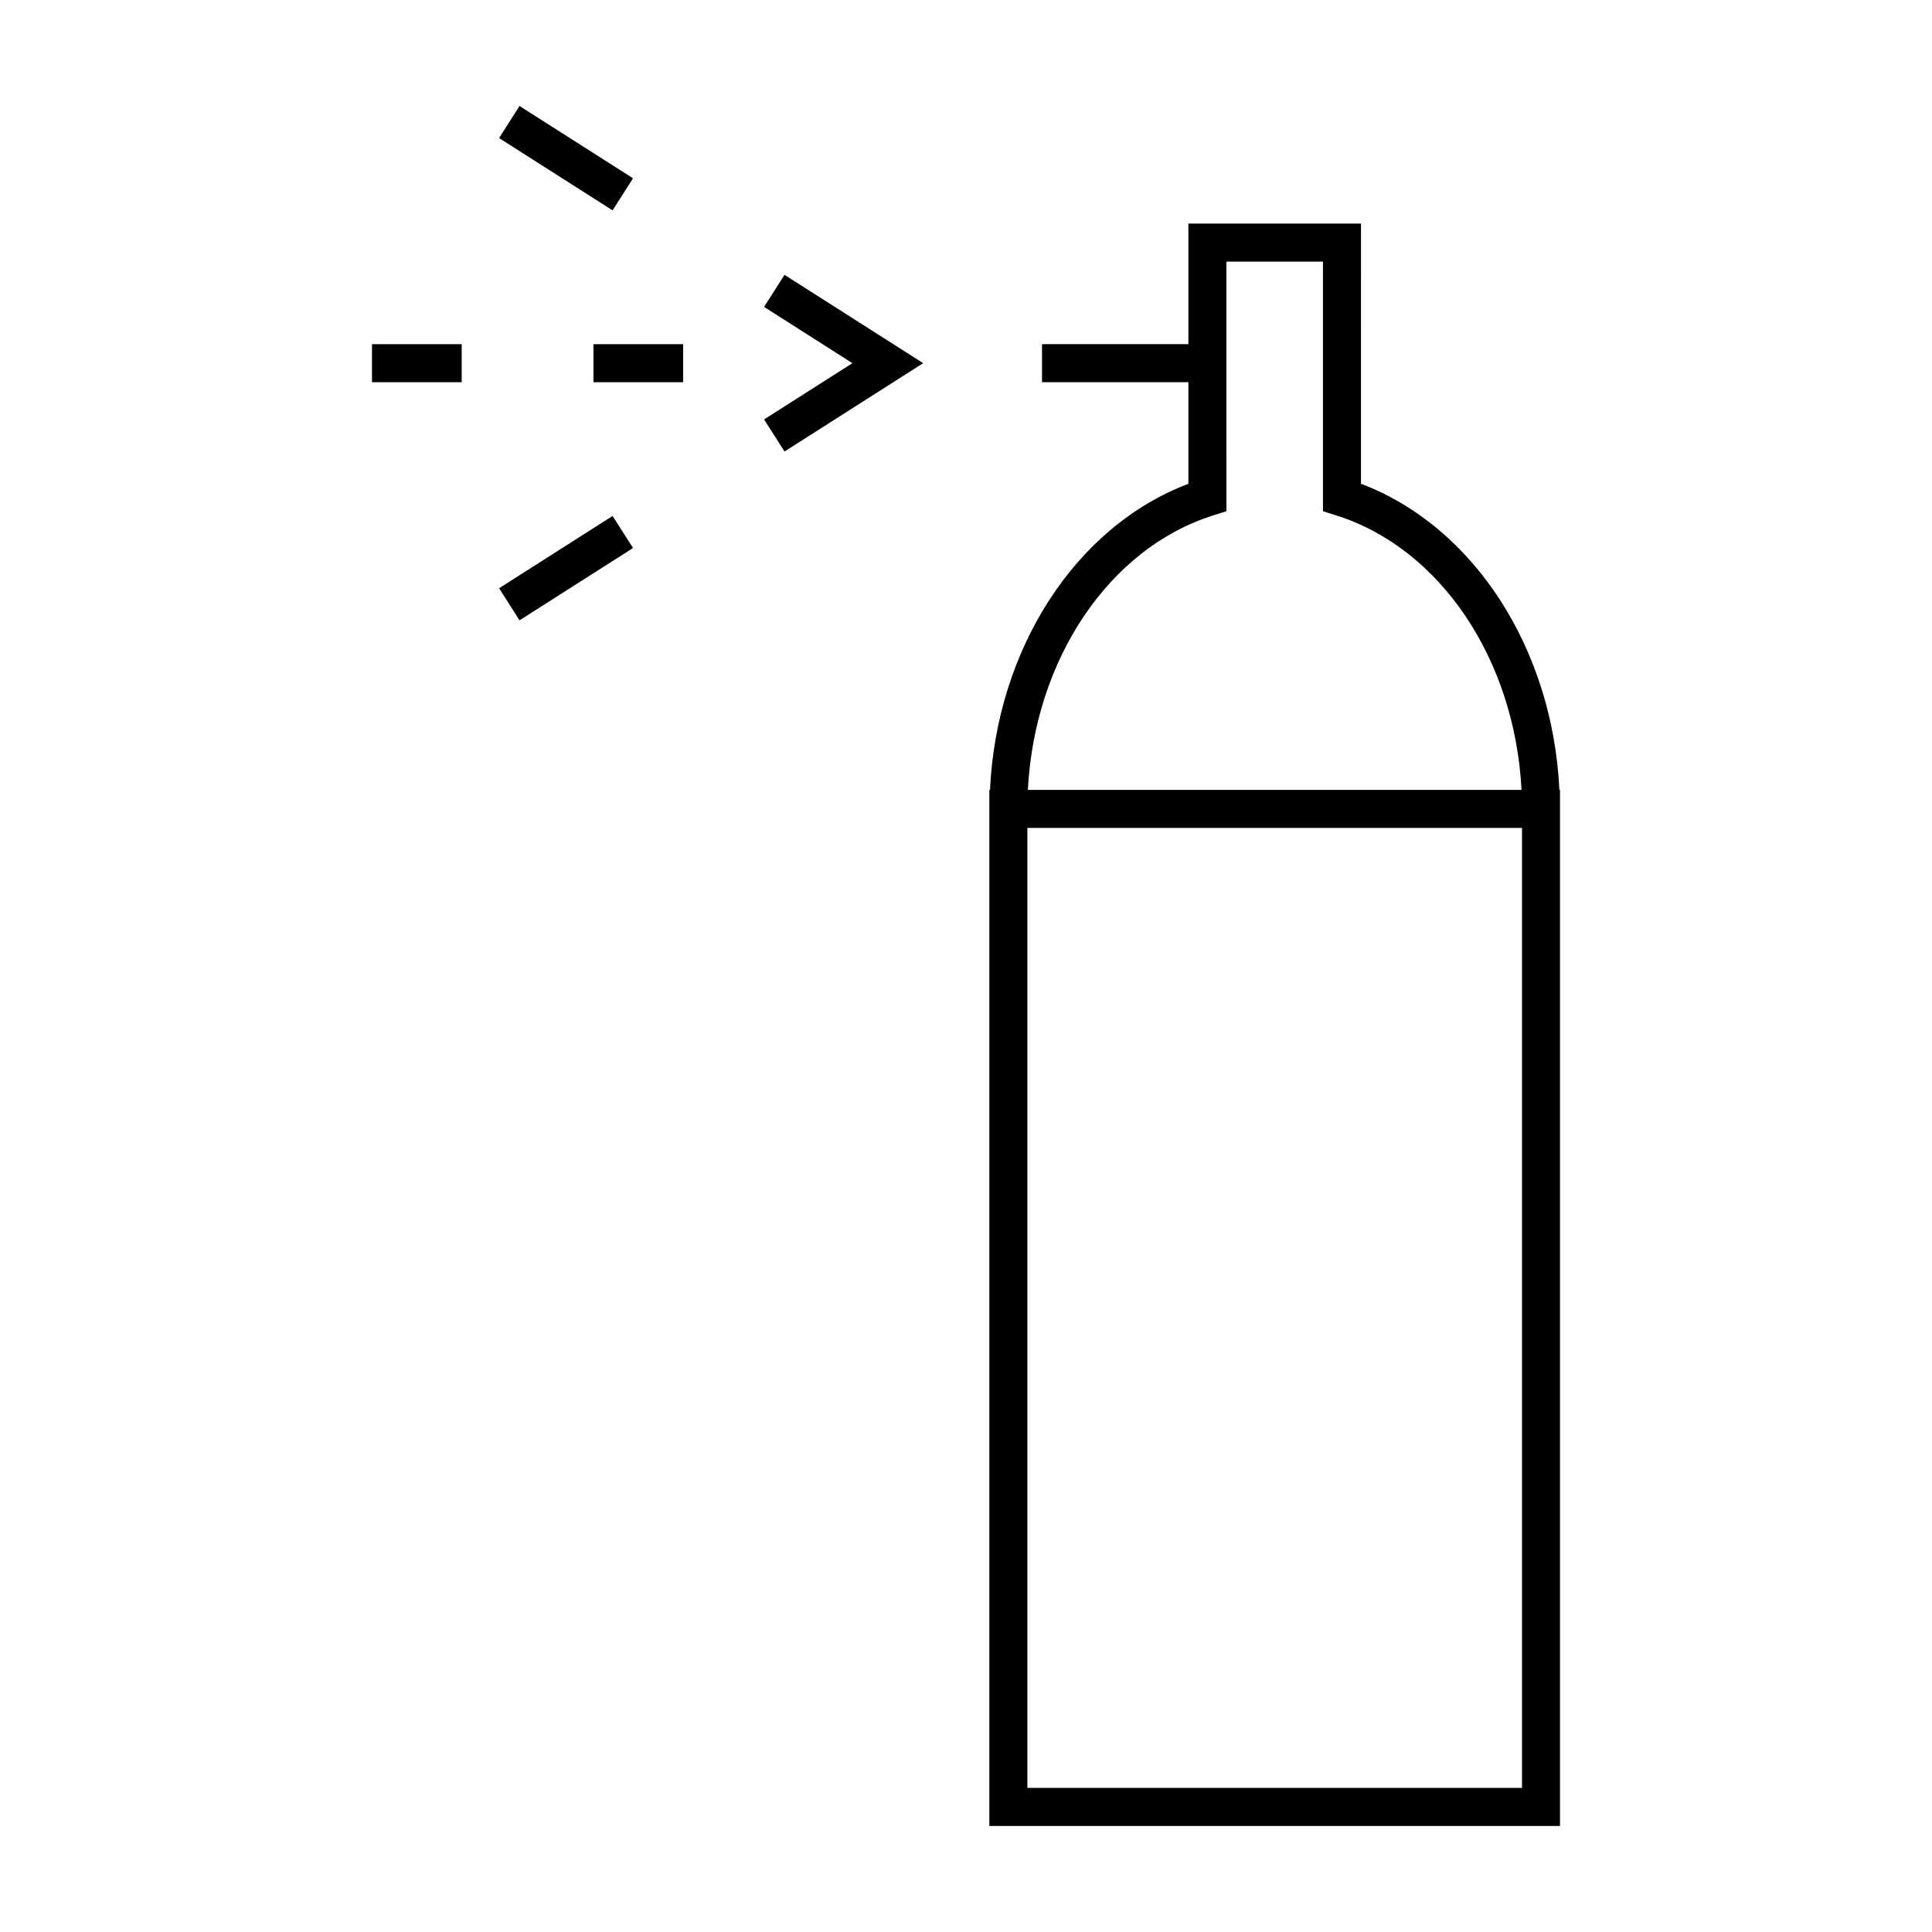 <?xml version="1.0" encoding="UTF-8"?>
<!-- Uploaded to: ICON Repo, www.iconrepo.com, Generator: ICON Repo Mixer Tools -->
<svg fill="#000000" width="800px" height="800px" version="1.1" viewBox="144 144 512 512" xmlns="http://www.w3.org/2000/svg">
 <g>
  <path d="m557.25 353.33c-1.742-37.414-22.676-69.809-52.578-81.129l0.004-68.941h-45.742v31.945h-38.789v10.078h38.789v26.93c-29.895 11.309-50.828 43.715-52.574 81.125h-0.172v274.56h151.23v-274.57zm-91.762-72.738 3.523-1.113-0.004-66.145h25.59v66.145l3.523 1.113c27.645 8.727 47.34 38.234 49.098 72.738l-130.82 0.004c1.762-34.508 21.453-64.016 49.094-72.742zm81.859 337.22h-131.08v-254.41h131.08v254.41z"/>
  <path d="m281.68 172.09 30.074 19.156-5.414 8.5-30.074-19.156z"/>
  <path d="m301.27 235.21h23.773v10.078h-23.773z"/>
  <path d="m242.58 235.21h23.773v10.078h-23.773z"/>
  <path d="m281.68 308.39-5.414-8.5 30.078-19.16 5.414 8.5z"/>
  <path d="m346.49 225.33 23.41 14.914-23.41 14.914 5.414 8.496 36.75-23.41-36.75-23.406z"/>
 </g>
</svg>